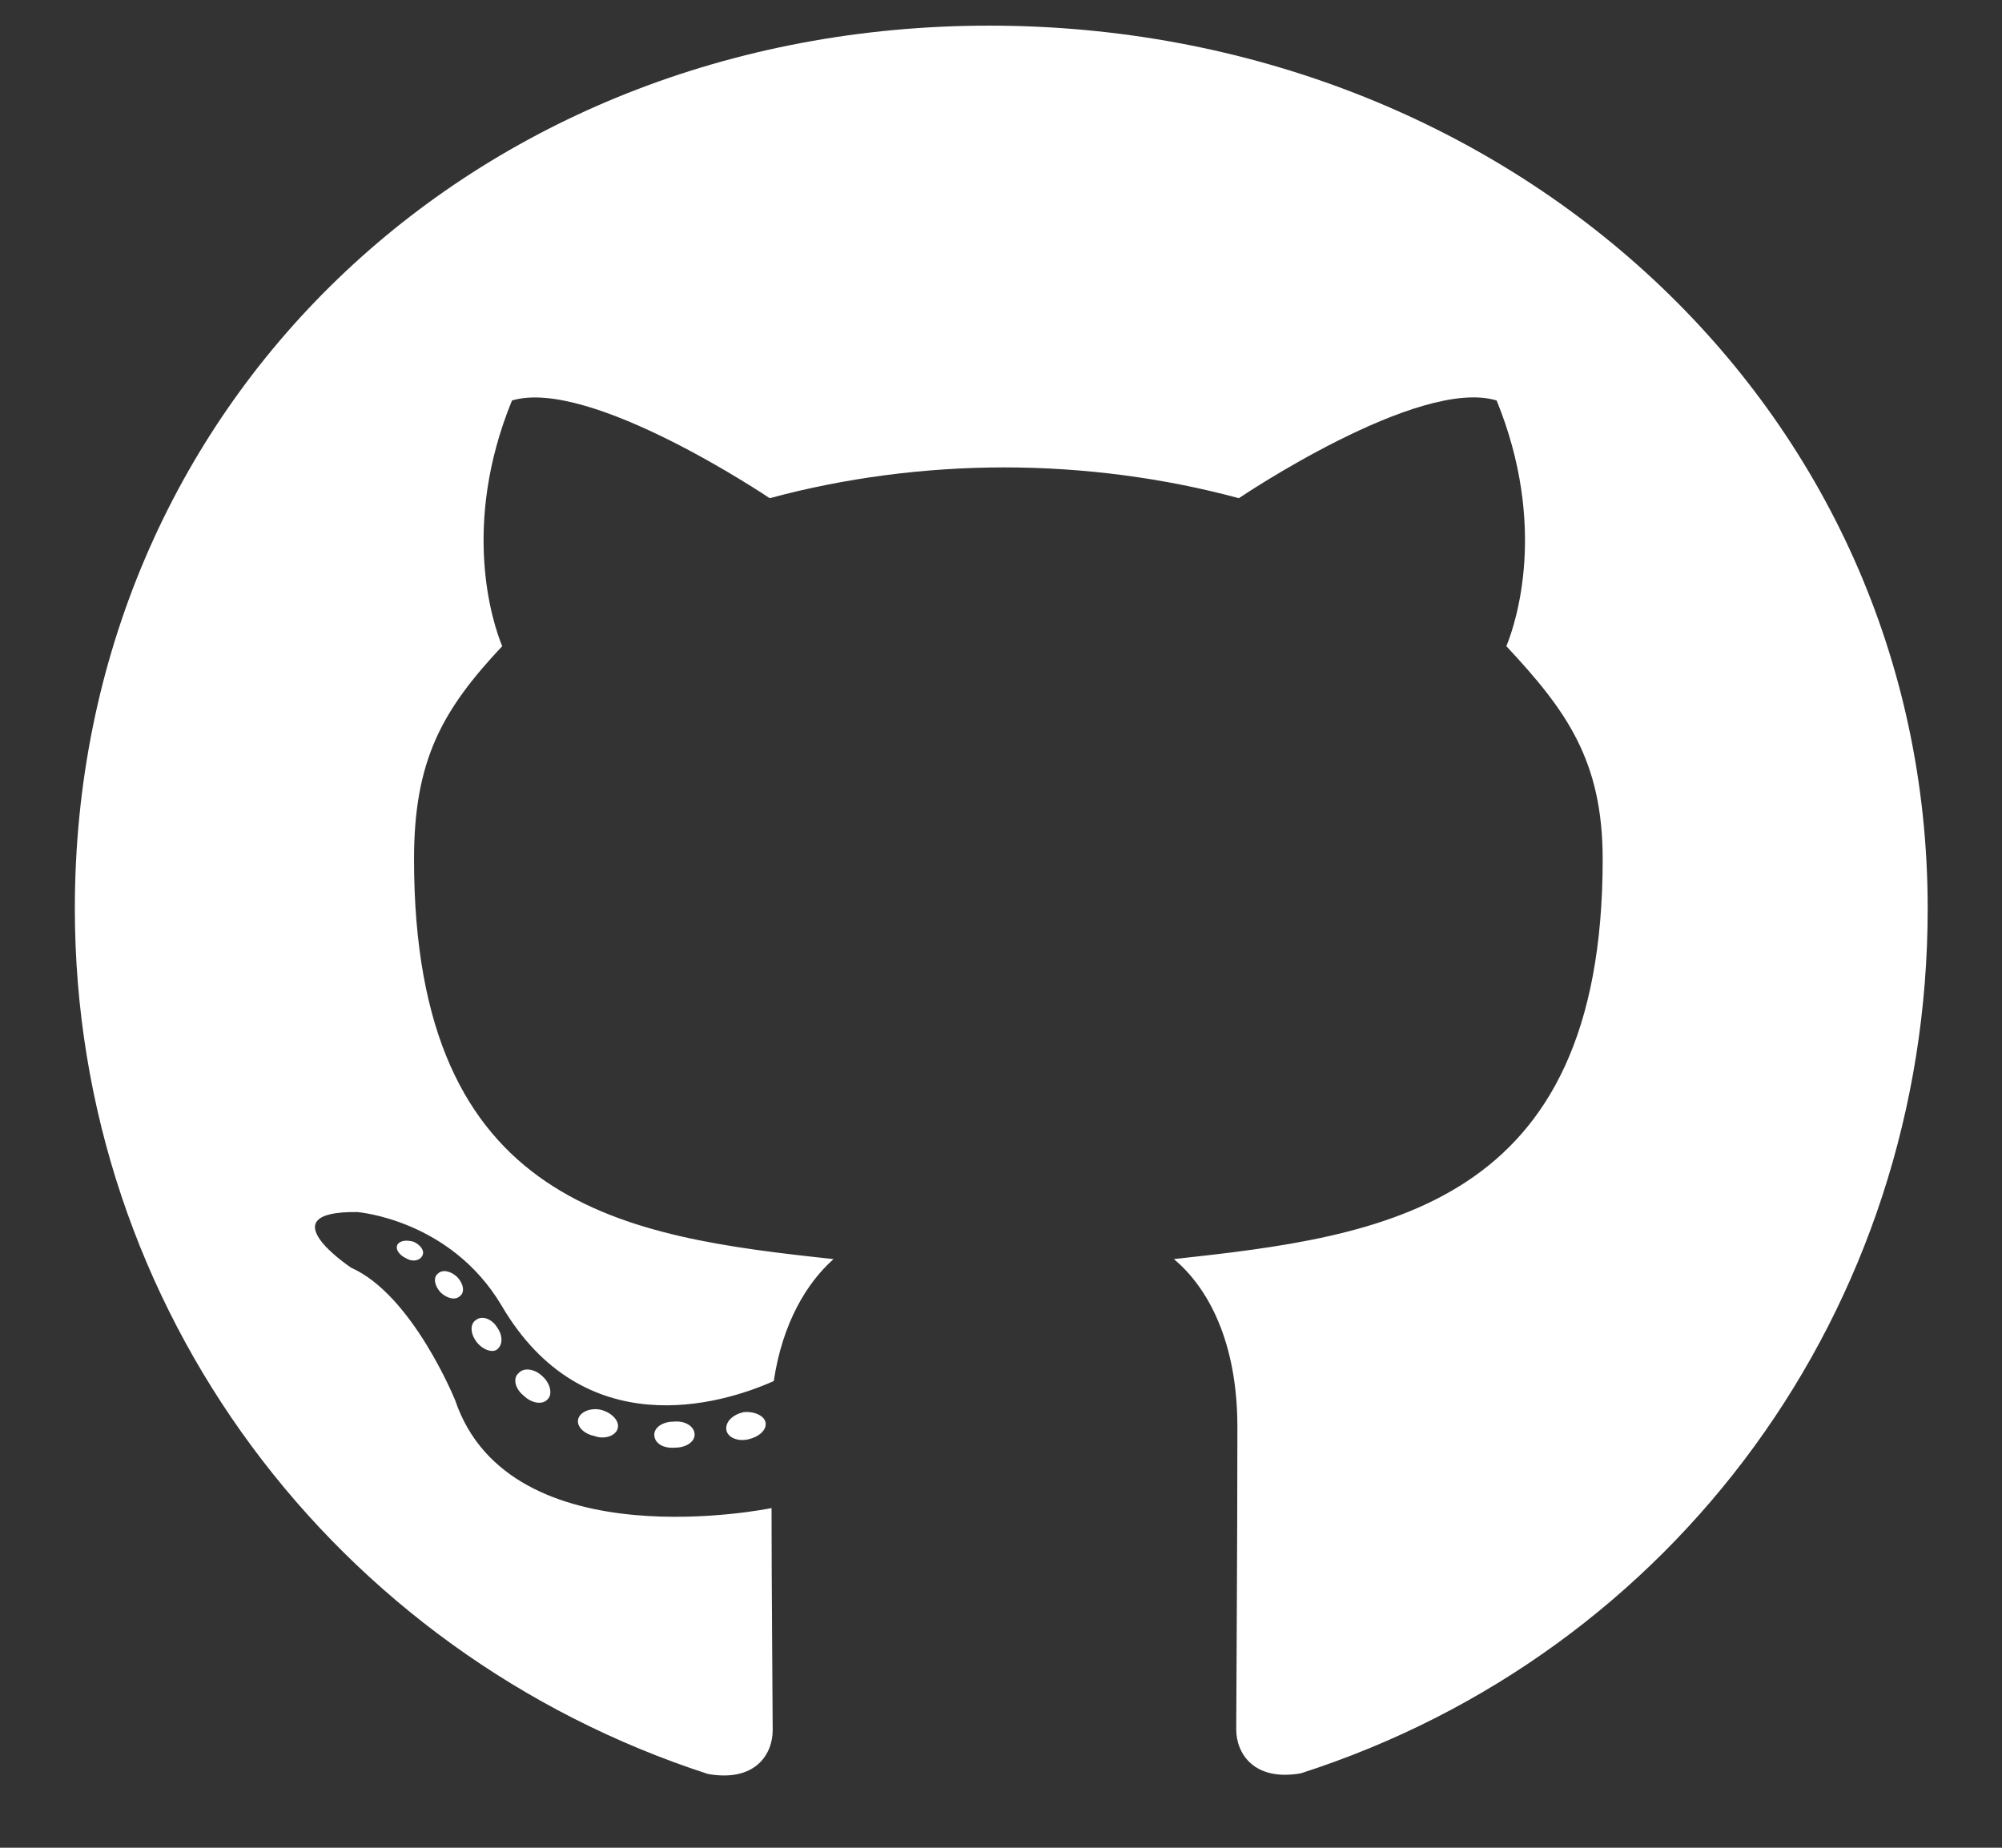<svg width="26" height="24" viewBox="0 0 26 24" fill="none" xmlns="http://www.w3.org/2000/svg">
<rect x="0" y="0" width="26" height="24" fill="#333333" stroke="none"/>
<path d="M9.021 18.634C9.021 18.728 8.909 18.803 8.769 18.803C8.608 18.817 8.497 18.742 8.497 18.634C8.497 18.54 8.608 18.465 8.749 18.465C8.895 18.45 9.021 18.526 9.021 18.634ZM7.512 18.422C7.478 18.516 7.575 18.624 7.721 18.652C7.847 18.7 7.992 18.652 8.021 18.558C8.051 18.465 7.958 18.356 7.813 18.314C7.687 18.281 7.546 18.328 7.512 18.422ZM9.656 18.342C9.516 18.375 9.419 18.465 9.433 18.573C9.448 18.667 9.574 18.728 9.719 18.695C9.86 18.662 9.957 18.573 9.943 18.479C9.928 18.389 9.797 18.328 9.656 18.342ZM12.848 0.333C6.12 0.333 0.972 5.282 0.972 11.8C0.972 17.012 4.359 21.472 9.195 23.042C9.816 23.15 10.035 22.779 10.035 22.473C10.035 22.182 10.02 20.575 10.02 19.588C10.02 19.588 6.624 20.293 5.911 18.187C5.911 18.187 5.358 16.82 4.562 16.467C4.562 16.467 3.451 15.729 4.64 15.743C4.64 15.743 5.848 15.837 6.513 16.956C7.575 18.77 9.356 18.248 10.049 17.938C10.161 17.186 10.476 16.665 10.825 16.354C8.114 16.063 5.377 15.682 5.377 11.161C5.377 9.869 5.746 9.22 6.522 8.393C6.396 8.087 5.984 6.828 6.649 5.202C7.662 4.896 9.996 6.471 9.996 6.471C10.966 6.208 12.009 6.071 13.043 6.071C14.076 6.071 15.119 6.208 16.089 6.471C16.089 6.471 18.423 4.892 19.437 5.202C20.101 6.833 19.689 8.087 19.563 8.393C20.339 9.225 20.814 9.873 20.814 11.161C20.814 15.696 17.957 16.058 15.245 16.354C15.691 16.726 16.07 17.431 16.07 18.535C16.07 20.119 16.055 22.079 16.055 22.464C16.055 22.77 16.279 23.141 16.895 23.033C21.746 21.472 25.035 17.012 25.035 11.8C25.035 5.282 19.577 0.333 12.848 0.333ZM5.688 16.542C5.625 16.589 5.639 16.697 5.722 16.787C5.8 16.862 5.911 16.895 5.974 16.834C6.037 16.787 6.023 16.679 5.94 16.589C5.863 16.514 5.751 16.481 5.688 16.542ZM5.164 16.162C5.13 16.223 5.179 16.298 5.276 16.345C5.353 16.392 5.45 16.378 5.484 16.312C5.518 16.251 5.47 16.176 5.373 16.129C5.276 16.101 5.198 16.115 5.164 16.162ZM6.736 17.835C6.658 17.896 6.687 18.037 6.799 18.126C6.91 18.234 7.051 18.248 7.114 18.173C7.177 18.112 7.148 17.971 7.051 17.882C6.944 17.774 6.799 17.76 6.736 17.835ZM6.183 17.144C6.105 17.191 6.105 17.313 6.183 17.421C6.26 17.529 6.391 17.576 6.454 17.529C6.532 17.468 6.532 17.346 6.454 17.238C6.387 17.13 6.26 17.083 6.183 17.144Z" fill="white"/>
</svg>
